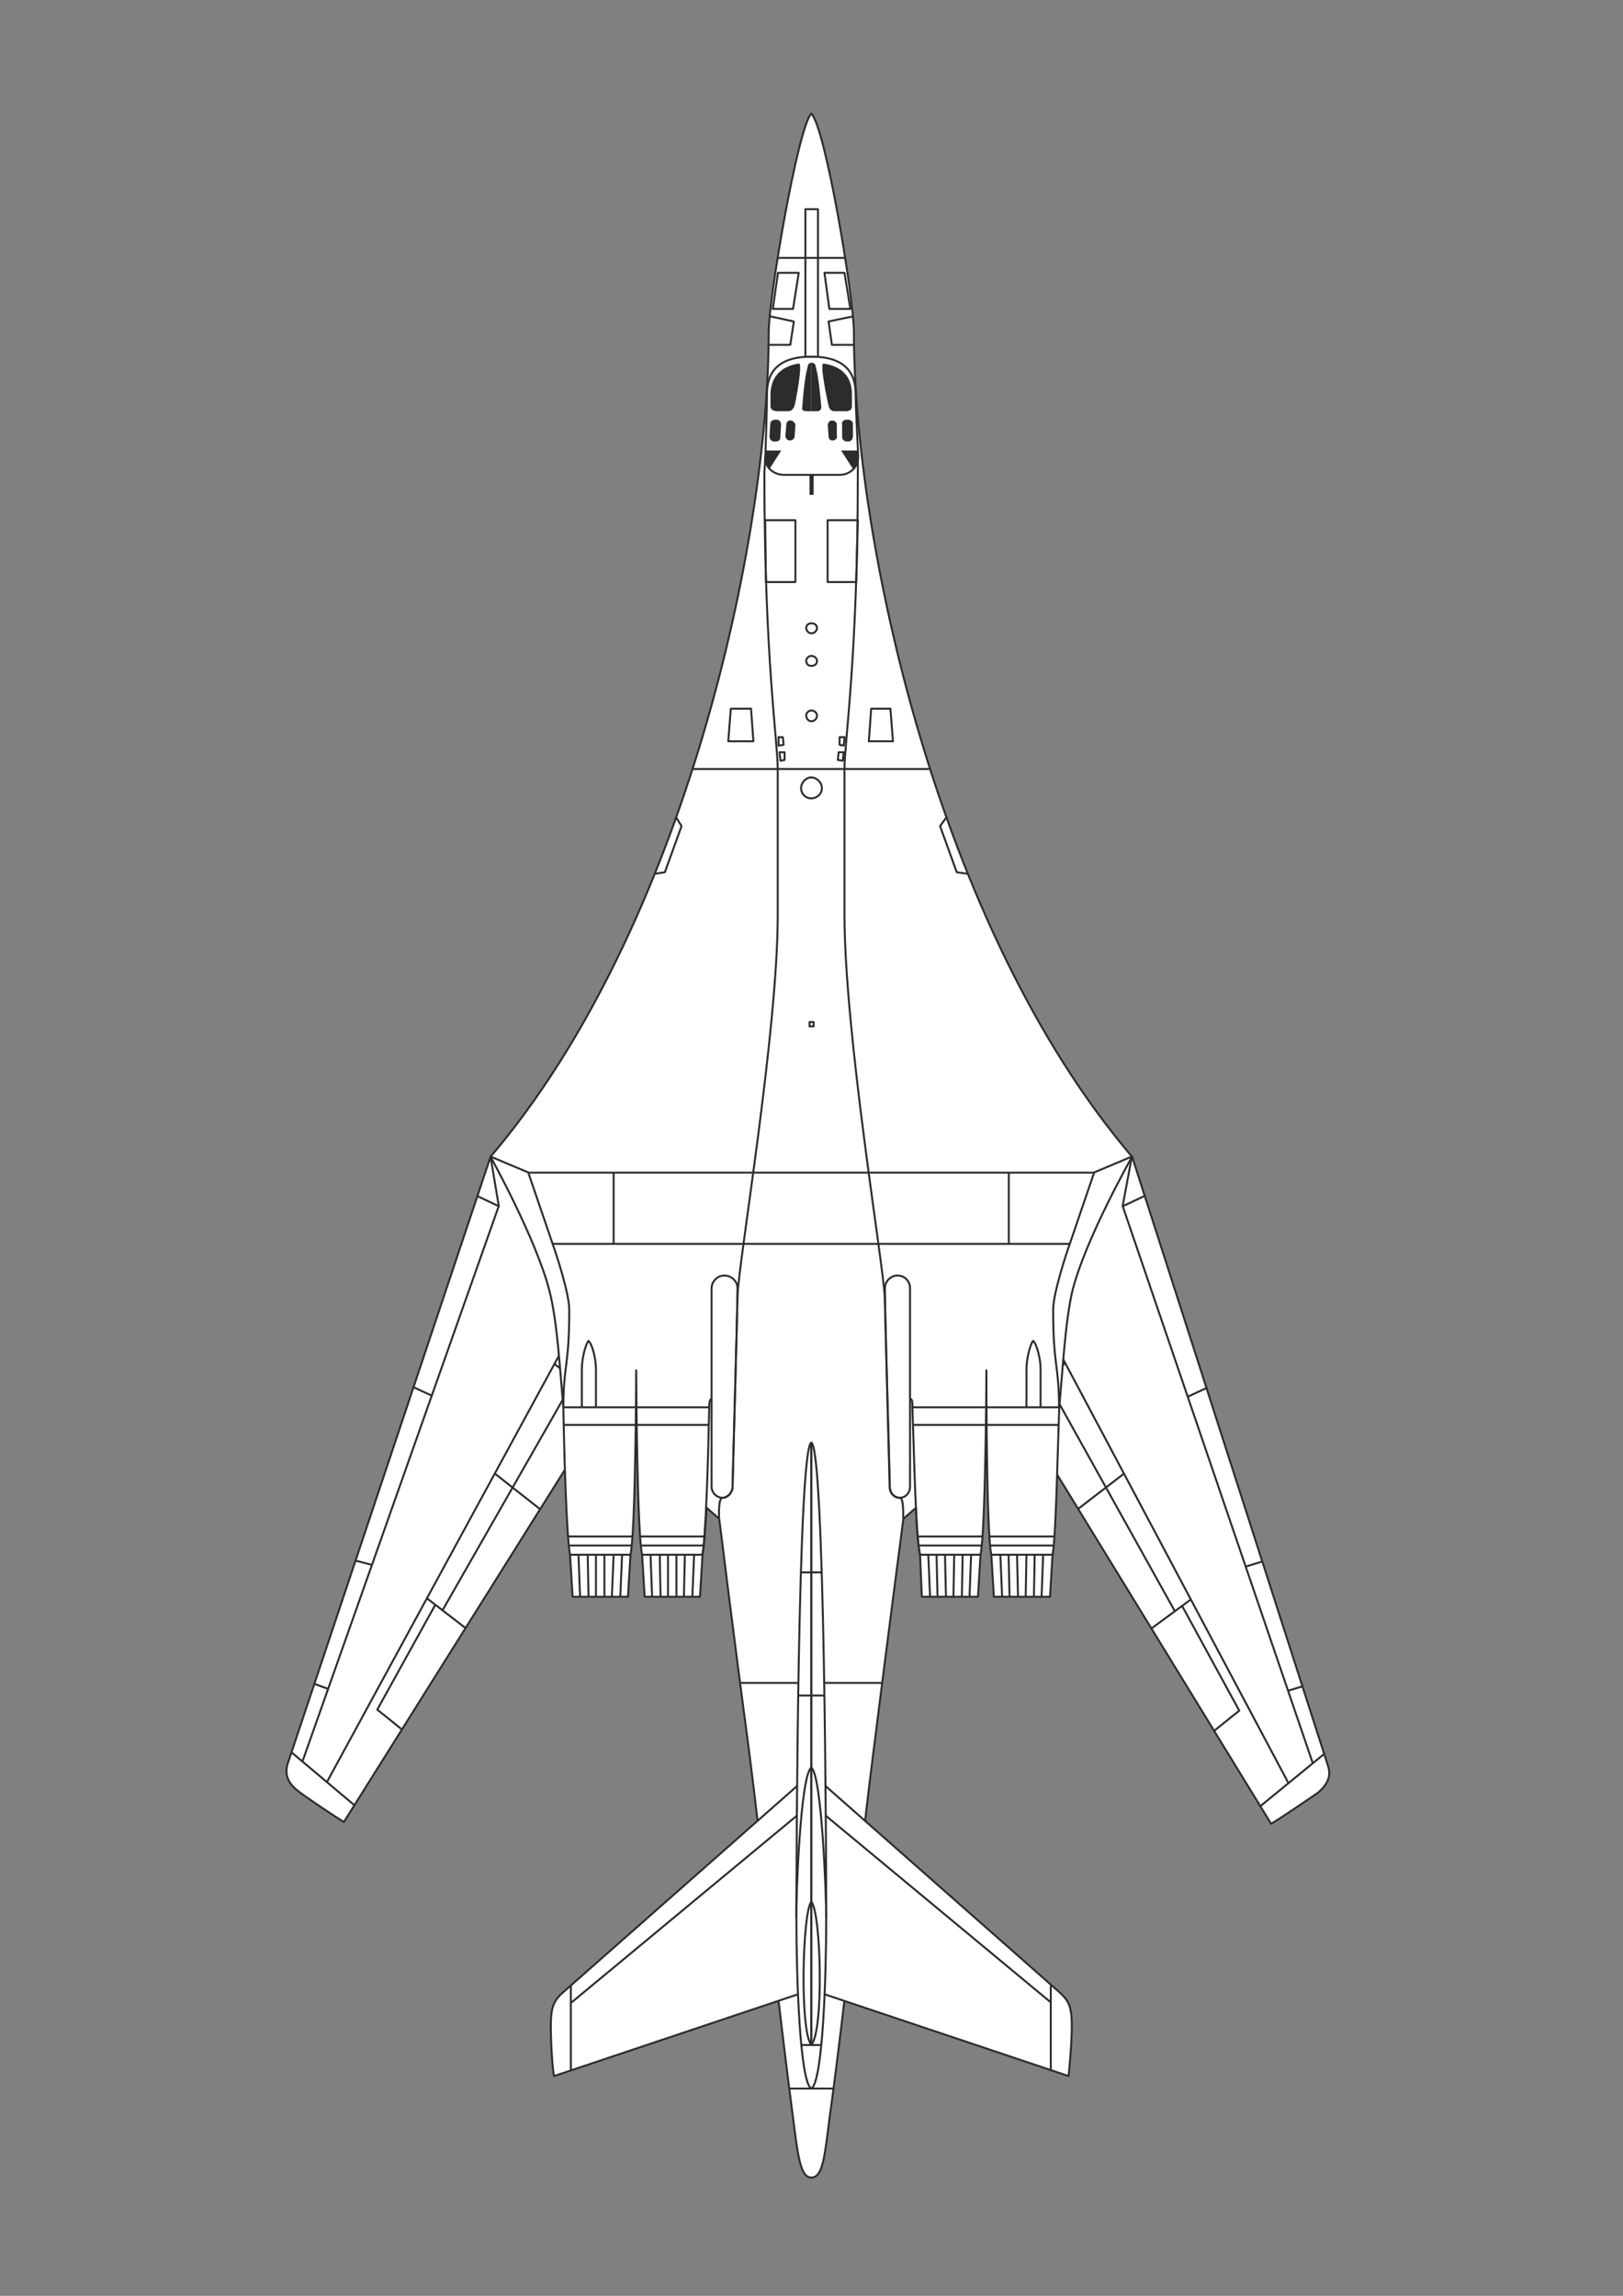 <?xml version="1.0" encoding="utf-8"?>
<!-- Created by UniConvertor 2.0rc4 (https://sk1project.net/) -->
<svg xmlns="http://www.w3.org/2000/svg" height="841.89pt" viewBox="0 0 595.276 841.89" width="595.276pt" version="1.1" xmlns:xlink="http://www.w3.org/1999/xlink" id="4afa988f-f613-11ea-a562-dcc15c148e23">

<rect x="0" y="0" width="595.276" height="841.89" fill="#808080" stroke="none"/>

<g>
	<path style="stroke-linejoin:round;stroke:#2d2c2b;stroke-width:0.72;stroke-miterlimit:10.433;fill:#ffffff;" d="M 363.59,438.297 C 381.374,429.945 415.214,424.113 415.214,424.113 L 487.07,647.529 C 488.294,651.201 487.07,654.297 483.398,657.393 481.238,658.905 467.702,668.121 466.19,668.769 L 342.062,466.233 363.59,438.297 Z" />
	<path style="stroke-linejoin:round;stroke:#2d2c2b;stroke-width:0.72;stroke-miterlimit:10.433;fill:none;" d="M 462.23,662.361 L 485.558,643.281" />
	<path style="stroke-linejoin:round;stroke:#2d2c2b;stroke-width:0.72;stroke-miterlimit:10.433;fill:none;" d="M 472.67,654.081 L 376.118,472.425 368.486,478.545" />
	<path style="stroke-linejoin:round;stroke:#2d2c2b;stroke-width:0.72;stroke-miterlimit:10.433;fill:none;" d="M 481.526,646.665 L 411.758,442.257 415.142,424.113" />
	<path style="stroke-linejoin:round;stroke:#2d2c2b;stroke-width:0.72;stroke-miterlimit:10.433;fill:none;" d="M 430.838,590.721 L 358.262,460.401 345.086,471.129" />
	<path style="stroke-linejoin:round;stroke:#2d2c2b;stroke-width:0.72;stroke-miterlimit:10.433;fill:none;" d="M 360.782,497.049 C 362.582,491.505 366.902,475.809 371.51,459.249 373.958,450.897 373.31,450.321 363.518,438.297" />
	<path style="stroke-linejoin:round;stroke:#2d2c2b;stroke-width:0.72;stroke-miterlimit:10.433;fill:none;" d="M 371.582,514.257 L 390.878,499.785" />
	<path style="stroke-linejoin:round;stroke:#2d2c2b;stroke-width:0.72;stroke-miterlimit:10.433;fill:none;" d="M 395.486,553.281 L 412.334,540.321" />
	<path style="stroke-linejoin:round;stroke:#2d2c2b;stroke-width:0.72;stroke-miterlimit:10.433;fill:none;" d="M 422.27,597.201 L 436.958,586.401" />
	<path style="stroke-linejoin:round;stroke:#2d2c2b;stroke-width:0.72;stroke-miterlimit:10.433;fill:none;" d="M 445.31,634.713 L 454.526,627.297 433.574,588.921" />
	<path style="stroke-linejoin:round;stroke:#2d2c2b;stroke-width:0.72;stroke-miterlimit:10.433;fill:none;" d="M 477.566,618.441 L 472.598,619.953" />
	<path style="stroke-linejoin:round;stroke:#2d2c2b;stroke-width:0.72;stroke-miterlimit:10.433;fill:none;" d="M 456.974,574.449 L 463.094,572.577" />
	<path style="stroke-linejoin:round;stroke:#2d2c2b;stroke-width:0.72;stroke-miterlimit:10.433;fill:none;" d="M 435.806,512.097 L 442.502,509.001" />
	<path style="stroke-linejoin:round;stroke:#2d2c2b;stroke-width:0.72;stroke-miterlimit:10.433;fill:none;" d="M 411.83,442.329 L 419.75,438.585" />
	<path style="stroke-linejoin:round;stroke:#2d2c2b;stroke-width:0.72;stroke-miterlimit:10.433;fill:#ffffff;" d="M 231.182,438.945 C 213.398,430.305 179.918,424.185 179.918,424.185 L 105.542,646.665 C 104.318,650.625 105.542,653.721 108.926,656.457 111.086,658.329 124.91,667.545 126.134,668.121 L 252.422,466.881 231.182,438.945 Z" />
	<path style="stroke-linejoin:round;stroke:#2d2c2b;stroke-width:0.72;stroke-miterlimit:10.433;fill:none;" d="M 130.094,662.073 L 107.054,642.705" />
	<path style="stroke-linejoin:round;stroke:#2d2c2b;stroke-width:0.72;stroke-miterlimit:10.433;fill:none;" d="M 119.942,653.433 L 218.294,472.713 225.998,479.193" />
	<path style="stroke-linejoin:round;stroke:#2d2c2b;stroke-width:0.72;stroke-miterlimit:10.433;fill:none;" d="M 111.014,645.729 L 182.942,442.257 179.918,424.113" />
	<path style="stroke-linejoin:round;stroke:#2d2c2b;stroke-width:0.72;stroke-miterlimit:10.433;fill:none;" d="M 162.35,590.433 L 236.438,460.689 249.326,471.777" />
	<path style="stroke-linejoin:round;stroke:#2d2c2b;stroke-width:0.72;stroke-miterlimit:10.433;fill:none;" d="M 233.342,497.625 C 231.83,492.081 227.51,476.097 222.902,459.465 220.814,451.185 221.39,450.537 231.254,438.873" />
	<path style="stroke-linejoin:round;stroke:#2d2c2b;stroke-width:0.72;stroke-miterlimit:10.433;fill:none;" d="M 222.254,514.833 L 203.246,500.073" />
	<path style="stroke-linejoin:round;stroke:#2d2c2b;stroke-width:0.72;stroke-miterlimit:10.433;fill:none;" d="M 198.278,553.569 L 181.43,540.321" />
	<path style="stroke-linejoin:round;stroke:#2d2c2b;stroke-width:0.72;stroke-miterlimit:10.433;fill:none;" d="M 170.99,597.201 L 156.59,586.113" />
	<path style="stroke-linejoin:round;stroke:#2d2c2b;stroke-width:0.72;stroke-miterlimit:10.433;fill:none;" d="M 147.59,634.353 L 138.374,626.937 159.614,588.561" />
	<path style="stroke-linejoin:round;stroke:#2d2c2b;stroke-width:0.72;stroke-miterlimit:10.433;fill:none;" d="M 115.334,617.505 L 120.302,619.305" />
	<path style="stroke-linejoin:round;stroke:#2d2c2b;stroke-width:0.72;stroke-miterlimit:10.433;fill:none;" d="M 136.502,573.873 L 130.382,572.289" />
	<path style="stroke-linejoin:round;stroke:#2d2c2b;stroke-width:0.72;stroke-miterlimit:10.433;fill:none;" d="M 158.39,511.809 L 151.694,508.713" />
	<path style="stroke-linejoin:round;stroke:#2d2c2b;stroke-width:0.72;stroke-miterlimit:10.433;fill:none;" d="M 182.942,442.329 L 175.022,438.585" />
	<path style="stroke-linejoin:round;stroke:#2d2c2b;stroke-width:0.72;stroke-miterlimit:10.433;fill:#ffffff;" d="M 297.566,798.513 C 301.814,798.513 302.462,790.809 304.262,776.625 309.518,739.473 316.862,669.129 320.246,643.281 326.078,596.913 330.398,564.297 331.334,556.953 L 335.942,552.921 C 336.23,560.913 336.878,567.681 337.454,570.129 L 338.102,585.537 358.694,585.537 359.63,570.129 C 361.43,561.849 361.79,507.777 361.79,502.521 361.79,507.777 361.79,561.849 363.59,570.129 L 364.526,585.537 385.118,585.537 386.054,570.129 C 387.278,564.009 387.854,534.201 388.502,516.057 389.726,503.169 390.662,484.449 393.398,473.073 398.294,453.993 415.214,424.185 415.214,424.185 343.286,339.729 313.19,196.521 313.19,121.857 313.19,109.257 302.75,46.617 297.566,41.649 292.67,46.617 281.942,109.257 281.942,121.857 281.942,196.521 251.846,339.729 179.918,424.185 179.918,424.185 196.478,453.993 201.446,473.073 204.47,484.449 205.406,503.169 206.63,516.057 206.918,534.201 207.854,564.009 209.078,570.129 L 210.014,585.537 230.318,585.537 231.254,570.129 C 233.054,561.849 233.342,507.777 233.342,502.521 233.342,507.777 233.702,561.849 235.502,570.129 L 236.438,585.537 256.742,585.537 257.678,570.129 C 258.254,567.681 258.542,560.913 259.19,552.921 L 263.798,556.953 C 264.734,564.297 268.694,596.913 274.886,643.281 278.27,669.129 285.902,739.473 290.87,776.625 292.67,790.809 293.606,798.513 297.566,798.513 L 297.566,798.513 Z" />
	<path style="stroke-linejoin:round;stroke:#2d2c2b;stroke-width:0.72;stroke-miterlimit:10.433;fill:none;" d="M 233.63,516.057 L 260.126,516.057" />
	<path style="stroke-linejoin:round;stroke:#2d2c2b;stroke-width:0.72;stroke-miterlimit:10.433;fill:none;" d="M 270.494,472.425 C 270.494,469.905 268.406,467.745 265.598,467.745 263.15,467.745 260.99,469.905 260.99,472.425 L 260.99,545.217 C 260.99,547.377 262.862,549.249 265.022,549.249 266.822,549.249 268.694,547.377 268.694,545.217 268.694,541.257 270.494,482.865 270.494,472.425 L 270.494,472.425 Z" />
	<path style="stroke-linejoin:round;stroke:#2d2c2b;stroke-width:0.72;stroke-miterlimit:10.433;fill:none;" d="M 253.934,585.537 L 254.582,570.129" />
	<path style="stroke-linejoin:round;stroke:#2d2c2b;stroke-width:0.72;stroke-miterlimit:10.433;fill:none;" d="M 250.838,585.537 L 251.198,570.129" />
	<path style="stroke-linejoin:round;stroke:#2d2c2b;stroke-width:0.72;stroke-miterlimit:10.433;fill:none;" d="M 248.102,585.537 L 248.102,570.129" />
	<path style="stroke-linejoin:round;stroke:#2d2c2b;stroke-width:0.72;stroke-miterlimit:10.433;fill:none;" d="M 245.006,585.537 L 245.006,570.129" />
	<path style="stroke-linejoin:round;stroke:#2d2c2b;stroke-width:0.72;stroke-miterlimit:10.433;fill:none;" d="M 242.27,585.537 L 241.982,570.129" />
	<path style="stroke-linejoin:round;stroke:#2d2c2b;stroke-width:0.72;stroke-miterlimit:10.433;fill:none;" d="M 239.174,585.537 L 238.598,570.129" />
	<path style="stroke-linejoin:round;stroke:#2d2c2b;stroke-width:0.72;stroke-miterlimit:10.433;fill:none;" d="M 257.606,570.129 C 258.902,563.937 259.766,534.129 260.126,515.985 260.126,514.185 260.414,512.961 260.99,512.961" />
	<path style="stroke-linejoin:round;stroke:#2d2c2b;stroke-width:0.72;stroke-miterlimit:10.433;fill:none;" d="M 233.63,522.537 L 260.126,522.537" />
	<path style="stroke-linejoin:round;stroke:#2d2c2b;stroke-width:0.72;stroke-miterlimit:10.433;fill:none;" d="M 235.214,566.745 L 257.966,566.745" />
	<path style="stroke-linejoin:round;stroke:#2d2c2b;stroke-width:0.72;stroke-miterlimit:10.433;fill:none;" d="M 234.854,563.433 L 258.254,563.433" />
	<path style="stroke-linejoin:round;stroke:#2d2c2b;stroke-width:0.72;stroke-miterlimit:10.433;fill:none;" d="M 233.342,516.057 L 206.63,516.057" />
	<path style="stroke-linejoin:round;stroke:#2d2c2b;stroke-width:0.72;stroke-miterlimit:10.433;fill:none;" d="M 212.75,585.537 L 212.174,570.129" />
	<path style="stroke-linejoin:round;stroke:#2d2c2b;stroke-width:0.72;stroke-miterlimit:10.433;fill:none;" d="M 215.846,585.537 L 215.558,570.129" />
	<path style="stroke-linejoin:round;stroke:#2d2c2b;stroke-width:0.72;stroke-miterlimit:10.433;fill:none;" d="M 218.582,585.537 L 218.582,570.129" />
	<path style="stroke-linejoin:round;stroke:#2d2c2b;stroke-width:0.72;stroke-miterlimit:10.433;fill:none;" d="M 221.678,585.537 L 221.678,570.129" />
	<path style="stroke-linejoin:round;stroke:#2d2c2b;stroke-width:0.72;stroke-miterlimit:10.433;fill:none;" d="M 224.414,585.537 L 225.062,570.129" />
	<path style="stroke-linejoin:round;stroke:#2d2c2b;stroke-width:0.72;stroke-miterlimit:10.433;fill:none;" d="M 227.51,585.537 L 228.158,570.129" />
	<path style="stroke-linejoin:round;stroke:#2d2c2b;stroke-width:0.72;stroke-miterlimit:10.433;fill:none;" d="M 233.054,522.537 L 206.63,522.537" />
	<path style="stroke-linejoin:round;stroke:#2d2c2b;stroke-width:0.72;stroke-miterlimit:10.433;fill:none;" d="M 231.83,566.745 L 208.79,566.745" />
	<path style="stroke-linejoin:round;stroke:#2d2c2b;stroke-width:0.72;stroke-miterlimit:10.433;fill:none;" d="M 232.118,563.433 L 208.502,563.433" />
	<path style="stroke-linejoin:round;stroke:#2d2c2b;stroke-width:0.72;stroke-miterlimit:10.433;fill:none;" d="M 206.63,516.057 C 206.63,500.361 208.79,501.297 208.79,480.345 208.79,474.225 203.894,459.465 202.67,456.081 L 193.742,429.945 179.918,424.113" />
	<path style="stroke-linejoin:round;stroke:#2d2c2b;stroke-width:0.72;stroke-miterlimit:10.433;fill:none;" d="M 218.582,516.057 L 218.582,502.161 C 218.582,497.913 217.07,492.657 215.846,491.721 214.91,492.657 213.398,497.913 213.398,502.161 L 213.398,516.057" />
	<path style="stroke-linejoin:round;stroke:#2d2c2b;stroke-width:0.72;stroke-miterlimit:10.433;fill:none;" d="M 225.062,456.153 L 225.062,430.017" />
	<path style="stroke-linejoin:round;stroke:#2d2c2b;stroke-width:0.72;stroke-miterlimit:10.433;fill:none;" d="M 240.11,320.433 L 243.854,319.857 249.974,302.937 248.102,299.913" />
	<path style="stroke-linejoin:round;stroke:#2d2c2b;stroke-width:0.72;stroke-miterlimit:10.433;fill:none;" d="M 301.454,289.041 C 301.454,286.953 299.582,285.081 297.494,285.081 295.622,285.081 293.822,286.953 293.822,289.041 293.822,291.201 295.622,292.785 297.494,292.785 299.582,292.785 301.454,291.201 301.454,289.041 L 301.454,289.041 Z" />
	<path style="stroke-linejoin:round;stroke:#2d2c2b;stroke-width:0.72;stroke-miterlimit:10.433;fill:none;" d="M 340.838,281.985 L 253.934,281.985" />
	<path style="stroke-linejoin:round;stroke:#2d2c2b;stroke-width:0.72;stroke-miterlimit:10.433;fill:none;" d="M 276.326,271.833 L 267.11,271.833 268.046,259.881 275.462,259.881 276.326,271.833 Z" />
	<path style="stroke-linejoin:round;stroke:#2d2c2b;stroke-width:0.72;stroke-miterlimit:10.433;fill:none;" d="M 285.902,275.865 L 287.774,275.865 287.774,278.673 286.262,278.961 285.902,275.865 Z" />
	<path style="stroke-linejoin:round;stroke:#2d2c2b;stroke-width:0.72;stroke-miterlimit:10.433;fill:none;" d="M 285.542,270.321 L 287.126,270.321 287.414,273.129 285.542,273.417 285.542,270.321 Z" />
	<path style="stroke-linejoin:round;stroke:#2d2c2b;stroke-width:0.72;stroke-miterlimit:10.433;fill:none;" d="M 299.654,262.329 C 299.654,261.465 298.718,260.529 297.566,260.529 296.63,260.529 295.694,261.465 295.694,262.329 295.694,263.625 296.63,264.489 297.566,264.489 298.718,264.489 299.654,263.625 299.654,262.329 L 299.654,262.329 Z" />
	<path style="stroke-linejoin:round;stroke:#2d2c2b;stroke-width:0.72;stroke-miterlimit:10.433;fill:none;" d="M 299.654,242.313 C 299.654,241.449 298.718,240.513 297.566,240.513 296.63,240.513 295.694,241.449 295.694,242.313 295.694,243.609 296.63,244.185 297.566,244.185 298.718,244.185 299.654,243.609 299.654,242.313 L 299.654,242.313 Z" />
	<path style="stroke-linejoin:round;stroke:#2d2c2b;stroke-width:0.72;stroke-miterlimit:10.433;fill:none;" d="M 299.654,230.361 C 299.654,229.137 298.718,228.561 297.566,228.561 296.63,228.561 295.694,229.137 295.694,230.361 295.694,231.297 296.63,232.233 297.566,232.233 298.718,232.233 299.654,231.297 299.654,230.361 L 299.654,230.361 Z" />
	<path style="stroke-linejoin:round;stroke:#2d2c2b;stroke-width:0.72;stroke-miterlimit:10.433;fill:none;" d="M 280.934,213.441 L 291.734,213.441 291.734,190.761 280.646,190.761 280.934,213.441 Z" />
	<path style="stroke-linejoin:round;stroke:#2d2c2b;stroke-width:0.72;stroke-miterlimit:10.433;fill:none;" d="M 298.43,374.793 L 296.918,374.793 296.918,376.377 298.43,376.377 298.43,374.793 Z" />
	<path style="stroke-linejoin:round;stroke:#2d2c2b;stroke-width:0.72;stroke-miterlimit:10.433;fill:none;" d="M 257.606,570.129 L 235.502,570.129" />
	<path style="stroke-linejoin:round;stroke:#2d2c2b;stroke-width:0.72;stroke-miterlimit:10.433;fill:none;" d="M 209.078,570.129 L 231.254,570.129" />
	<path style="stroke-linejoin:round;stroke:#2d2c2b;stroke-width:0.72;stroke-miterlimit:10.433;fill:none;" d="M 271.43,617.145 L 292.958,617.145" />
	<path style="fill:#2d2c2b;" d="M 280.646,165.201 L 286.55,165.201 282.23,171.969 C 281.294,170.745 280.646,169.233 280.646,167.361 L 280.646,165.201 Z" />
	<path style="fill:#2d2c2b;" d="M 286.478,155.697 C 286.478,154.833 285.902,153.897 284.966,153.897 L 284.39,153.897 C 283.454,153.897 282.518,154.473 282.518,155.409 L 282.23,160.017 C 282.23,160.953 282.806,161.889 284.03,161.889 L 284.678,161.889 C 285.614,161.889 286.19,161.241 286.19,160.377 L 286.478,155.697 Z" />
	<path style="fill:#2d2c2b;" d="M 291.734,155.985 C 291.734,155.121 290.87,154.185 289.934,154.185 L 289.934,154.185 C 288.998,154.185 288.422,154.761 288.422,155.697 L 288.062,159.729 C 288.062,160.665 288.71,161.529 289.646,161.529 L 289.646,161.529 C 290.51,161.529 291.446,160.953 291.446,160.017 L 291.734,155.985 Z" />
	<path style="fill:#2d2c2b;" d="M 297.566,150.801 L 295.766,150.801 C 294.542,150.801 293.894,150.225 294.254,149.289 294.542,144.969 295.118,138.849 296.054,135.177 296.342,133.593 296.702,133.017 297.566,133.017 L 297.566,150.801 Z" />
	<path style="fill:#2d2c2b;" d="M 289.286,150.801 L 285.038,150.801 C 283.454,150.801 282.59,149.937 282.59,149.001 282.59,146.841 282.59,146.193 282.59,144.969 282.59,142.521 282.878,134.889 293.03,133.305 294.542,133.305 291.806,147.489 291.446,148.713 290.87,150.513 289.646,150.801 289.286,150.801 L 289.286,150.801 Z" />
	<path style="stroke-linejoin:round;stroke:#2d2c2b;stroke-width:0.72;stroke-miterlimit:10.433;fill:none;" d="M 281.87,126.465 L 289.862,126.465 291.158,117.897 282.518,116.025" />
	<path style="stroke-linejoin:round;stroke:#2d2c2b;stroke-width:0.72;stroke-miterlimit:10.433;fill:none;" d="M 295.406,76.713 L 300.014,76.713 300.014,130.857 295.406,130.857 295.406,76.713 Z" />
	<path style="stroke-linejoin:round;stroke:#2d2c2b;stroke-width:0.72;stroke-miterlimit:10.433;fill:none;" d="M 292.958,100.041 L 290.87,113.289 283.454,113.289 285.326,100.041 292.958,100.041 Z" />
	<path style="fill:#2d2c2b;" d="M 296.918,181.473 L 298.43,181.473 298.43,174.129 296.918,174.129 296.918,181.473 Z" />
	<path style="stroke-linejoin:round;stroke:#2d2c2b;stroke-width:0.72;stroke-miterlimit:10.433;fill:none;" d="M 361.43,516.057 L 334.646,516.057" />
	<path style="stroke-linejoin:round;stroke:#2d2c2b;stroke-width:0.72;stroke-miterlimit:10.433;fill:none;" d="M 324.566,472.425 C 324.566,469.905 326.654,467.745 329.174,467.745 331.91,467.745 333.782,469.905 333.782,472.425 L 333.782,545.217 C 333.782,547.377 332.198,549.249 330.038,549.249 327.878,549.249 326.366,547.377 326.366,545.217 326.366,541.257 324.566,482.865 324.566,472.425 L 324.566,472.425 Z" />
	<path style="stroke-linejoin:round;stroke:#2d2c2b;stroke-width:0.72;stroke-miterlimit:10.433;fill:none;" d="M 341.126,585.537 L 340.478,570.129" />
	<path style="stroke-linejoin:round;stroke:#2d2c2b;stroke-width:0.72;stroke-miterlimit:10.433;fill:none;" d="M 343.862,585.537 L 343.502,570.129" />
	<path style="stroke-linejoin:round;stroke:#2d2c2b;stroke-width:0.72;stroke-miterlimit:10.433;fill:none;" d="M 346.958,585.537 L 346.598,570.129" />
	<path style="stroke-linejoin:round;stroke:#2d2c2b;stroke-width:0.72;stroke-miterlimit:10.433;fill:none;" d="M 349.694,585.537 L 349.982,570.129" />
	<path style="stroke-linejoin:round;stroke:#2d2c2b;stroke-width:0.72;stroke-miterlimit:10.433;fill:none;" d="M 352.79,585.537 L 353.078,570.129" />
	<path style="stroke-linejoin:round;stroke:#2d2c2b;stroke-width:0.72;stroke-miterlimit:10.433;fill:none;" d="M 355.598,585.537 L 356.174,570.129" />
	<path style="stroke-linejoin:round;stroke:#2d2c2b;stroke-width:0.72;stroke-miterlimit:10.433;fill:none;" d="M 337.454,570.129 C 335.87,563.937 335.294,534.129 334.646,515.985 334.646,514.185 334.646,512.961 333.71,512.961" />
	<path style="stroke-linejoin:round;stroke:#2d2c2b;stroke-width:0.72;stroke-miterlimit:10.433;fill:none;" d="M 361.43,522.537 L 334.934,522.537" />
	<path style="stroke-linejoin:round;stroke:#2d2c2b;stroke-width:0.72;stroke-miterlimit:10.433;fill:none;" d="M 359.846,566.745 L 336.734,566.745" />
	<path style="stroke-linejoin:round;stroke:#2d2c2b;stroke-width:0.72;stroke-miterlimit:10.433;fill:none;" d="M 360.206,563.433 L 336.518,563.433" />
	<path style="stroke-linejoin:round;stroke:#2d2c2b;stroke-width:0.72;stroke-miterlimit:10.433;fill:none;" d="M 361.718,516.057 L 388.43,516.057" />
	<path style="stroke-linejoin:round;stroke:#2d2c2b;stroke-width:0.72;stroke-miterlimit:10.433;fill:none;" d="M 382.022,585.537 L 382.598,570.129" />
	<path style="stroke-linejoin:round;stroke:#2d2c2b;stroke-width:0.72;stroke-miterlimit:10.433;fill:none;" d="M 379.214,585.537 L 379.502,570.129" />
	<path style="stroke-linejoin:round;stroke:#2d2c2b;stroke-width:0.72;stroke-miterlimit:10.433;fill:none;" d="M 376.19,585.537 L 376.478,570.129" />
	<path style="stroke-linejoin:round;stroke:#2d2c2b;stroke-width:0.72;stroke-miterlimit:10.433;fill:none;" d="M 373.382,585.537 L 373.022,570.129" />
	<path style="stroke-linejoin:round;stroke:#2d2c2b;stroke-width:0.72;stroke-miterlimit:10.433;fill:none;" d="M 370.286,585.537 L 369.926,570.129" />
	<path style="stroke-linejoin:round;stroke:#2d2c2b;stroke-width:0.72;stroke-miterlimit:10.433;fill:none;" d="M 367.55,585.537 L 366.902,570.129" />
	<path style="stroke-linejoin:round;stroke:#2d2c2b;stroke-width:0.72;stroke-miterlimit:10.433;fill:none;" d="M 361.718,522.537 L 388.142,522.537" />
	<path style="stroke-linejoin:round;stroke:#2d2c2b;stroke-width:0.72;stroke-miterlimit:10.433;fill:none;" d="M 363.23,566.745 L 386.27,566.745" />
	<path style="stroke-linejoin:round;stroke:#2d2c2b;stroke-width:0.72;stroke-miterlimit:10.433;fill:none;" d="M 362.942,563.433 L 386.558,563.433" />
	<path style="stroke-linejoin:round;stroke:#2d2c2b;stroke-width:0.72;stroke-miterlimit:10.433;fill:none;" d="M 388.43,516.057 C 388.43,500.361 386.27,501.297 386.27,480.345 386.27,474.225 391.166,459.465 392.39,456.081 L 401.318,429.945 415.142,424.113" />
	<path style="stroke-linejoin:round;stroke:#2d2c2b;stroke-width:0.72;stroke-miterlimit:10.433;fill:none;" d="M 376.478,516.057 L 376.478,502.161 C 376.478,497.913 377.99,492.657 378.926,491.721 380.15,492.657 381.662,497.913 381.662,502.161 L 381.662,516.057" />
	<path style="stroke-linejoin:round;stroke:#2d2c2b;stroke-width:0.72;stroke-miterlimit:10.433;fill:none;" d="M 202.598,456.153 L 392.462,456.153" />
	<path style="stroke-linejoin:round;stroke:#2d2c2b;stroke-width:0.72;stroke-miterlimit:10.433;fill:none;" d="M 193.67,430.017 L 401.39,430.017" />
	<path style="stroke-linejoin:round;stroke:#2d2c2b;stroke-width:0.72;stroke-miterlimit:10.433;fill:none;" d="M 369.998,456.153 L 369.998,430.017" />
	<path style="stroke-linejoin:round;stroke:#2d2c2b;stroke-width:0.72;stroke-miterlimit:10.433;fill:none;" d="M 354.95,320.433 L 350.918,319.857 344.798,302.937 346.958,299.913" />
	<path style="stroke-linejoin:round;stroke:#2d2c2b;stroke-width:0.72;stroke-miterlimit:10.433;fill:none;" d="M 318.662,271.833 L 327.518,271.833 326.582,259.881 319.526,259.881 318.662,271.833 Z" />
	<path style="stroke-linejoin:round;stroke:#2d2c2b;stroke-width:0.72;stroke-miterlimit:10.433;fill:none;" d="M 309.446,275.865 L 307.574,275.865 307.286,278.673 309.086,278.961 309.446,275.865 Z" />
	<path style="stroke-linejoin:round;stroke:#2d2c2b;stroke-width:0.72;stroke-miterlimit:10.433;fill:none;" d="M 309.806,270.321 L 307.934,270.321 307.934,273.129 309.446,273.417 309.806,270.321 Z" />
	<path style="stroke-linejoin:round;stroke:#2d2c2b;stroke-width:0.72;stroke-miterlimit:10.433;fill:none;" d="M 314.054,213.441 L 303.542,213.441 303.542,190.761 314.63,190.761 314.054,213.441 Z" />
	<path style="stroke-linejoin:round;stroke:#2d2c2b;stroke-width:0.72;stroke-miterlimit:10.433;fill:none;" d="M 337.454,570.129 L 359.558,570.129" />
	<path style="stroke-linejoin:round;stroke:#2d2c2b;stroke-width:0.72;stroke-miterlimit:10.433;fill:none;" d="M 385.982,570.129 L 363.518,570.129" />
	<path style="stroke-linejoin:round;stroke:#2d2c2b;stroke-width:0.72;stroke-miterlimit:10.433;fill:none;" d="M 323.63,617.145 L 302.39,617.145" />
	<path style="fill:#2d2c2b;" d="M 314.702,165.201 L 308.51,165.201 312.83,171.969 C 314.054,170.745 314.702,169.233 314.702,167.361 L 314.702,165.201 Z" />
	<path style="fill:#2d2c2b;" d="M 308.87,155.697 C 308.51,154.833 309.446,153.897 310.382,153.897 L 310.958,153.897 C 311.894,153.897 312.83,154.473 312.83,155.409 L 312.83,160.017 C 312.83,160.953 312.182,161.889 311.318,161.889 L 310.67,161.889 C 309.734,161.889 308.87,161.241 308.87,160.377 L 308.87,155.697 Z" />
	<path style="fill:#2d2c2b;" d="M 303.614,155.985 C 303.614,155.121 304.19,154.185 305.126,154.185 L 305.126,154.185 C 306.062,154.185 306.926,154.761 306.926,155.697 L 306.926,159.729 C 307.286,160.665 306.35,161.529 305.414,161.529 L 305.414,161.529 C 304.478,161.529 303.902,160.953 303.902,160.017 L 303.614,155.985 Z" />
	<path style="fill:#2d2c2b;" d="M 297.566,150.801 L 299.654,150.801 C 300.59,150.801 301.238,150.225 301.238,149.289 300.878,144.969 300.302,138.849 299.366,135.177 299.078,133.593 298.79,133.017 297.566,133.017 L 297.566,150.801 Z" />
	<path style="fill:#2d2c2b;" d="M 306.062,150.801 L 310.31,150.801 C 311.894,150.801 312.47,149.937 312.47,149.001 312.47,146.841 312.47,146.193 312.47,144.969 312.47,142.521 312.47,134.889 302.03,133.305 300.518,133.305 303.542,147.489 303.902,148.713 304.19,150.513 305.414,150.801 306.062,150.801 L 306.062,150.801 Z" />
	<path style="stroke-linejoin:round;stroke:#2d2c2b;stroke-width:0.72;stroke-miterlimit:10.433;fill:none;" d="M 313.478,126.465 L 305.126,126.465 303.902,117.897 312.83,116.025" />
	<path style="stroke-linejoin:round;stroke:#2d2c2b;stroke-width:0.72;stroke-miterlimit:10.433;fill:none;" d="M 285.254,94.569 L 310.094,94.569" />
	<path style="stroke-linejoin:round;stroke:#2d2c2b;stroke-width:0.72;stroke-miterlimit:10.433;fill:none;" d="M 302.39,100.041 L 304.19,113.289 311.894,113.289 309.734,100.041 302.39,100.041 Z" />
	<path style="stroke-linejoin:round;stroke:#2d2c2b;stroke-width:0.72;stroke-miterlimit:10.433;fill:none;" d="M 263.726,556.953 C 263.726,555.657 263.438,549.249 265.022,549.249 266.822,549.249 268.694,547.377 268.694,545.217 L 270.494,475.449 C 270.854,462.561 285.254,378.753 285.254,335.409 L 285.254,281.985 C 285.254,271.833 280.358,241.089 280.358,173.769 280.358,172.257 280.646,170.097 280.646,167.361" />
	<path style="stroke-linejoin:round;stroke:#2d2c2b;stroke-width:0.72;stroke-miterlimit:10.433;fill:none;" d="M 331.262,556.953 C 331.262,555.657 331.55,549.249 329.966,549.249 327.878,549.249 326.294,547.377 326.294,545.217 L 324.494,475.449 C 323.846,462.561 309.734,378.753 309.734,335.409 L 309.734,281.985 C 309.734,271.833 314.63,241.089 314.63,173.769 314.63,172.257 314.63,170.097 314.63,167.361" />
	<path style="stroke-linejoin:round;stroke:#2d2c2b;stroke-width:0.72;stroke-miterlimit:10.433;fill:none;" d="M 297.566,130.785 C 281.654,130.785 281.294,140.649 281.294,145.257 281.294,148.641 281.006,159.369 280.718,167.361 280.358,171.681 284.102,174.129 287.486,174.129 L 308.006,174.129 C 311.39,174.129 314.774,171.681 314.774,167.361 314.414,159.369 313.838,148.641 313.838,145.257 313.838,140.649 313.478,130.785 297.566,130.785 L 297.566,130.785 Z" />
	<path style="stroke-linejoin:round;stroke:#2d2c2b;stroke-width:0.72;stroke-miterlimit:10.433;fill:#ffffff;" d="M 297.566,729.681 L 391.886,761.289 C 392.174,759.777 393.11,748.977 393.11,743.145 393.11,736.089 392.174,733.641 388.214,730.257 L 297.566,650.337 206.918,730.257 C 202.958,733.641 202.022,736.089 202.022,743.145 202.022,748.977 202.67,759.777 203.246,761.289 L 297.566,729.681 Z" />
	<path style="stroke-linejoin:round;stroke:#2d2c2b;stroke-width:0.72;stroke-miterlimit:10.433;fill:none;" d="M 385.406,759.489 L 385.406,728.097" />
	<path style="stroke-linejoin:round;stroke:#2d2c2b;stroke-width:0.72;stroke-miterlimit:10.433;fill:none;" d="M 385.406,734.289 L 297.566,661.425 209.654,734.289" />
	<path style="stroke-linejoin:round;stroke:#2d2c2b;stroke-width:0.72;stroke-miterlimit:10.433;fill:none;" d="M 209.366,759.489 L 209.366,728.097" />
	<path style="stroke-linejoin:round;stroke:#2d2c2b;stroke-width:0.72;stroke-miterlimit:10.433;fill:#ffffff;" d="M 297.566,529.017 C 302.462,530.817 303.038,679.857 303.038,703.185 303.038,724.425 301.814,763.449 297.566,765.897 293.318,763.449 292.094,724.425 292.094,703.185 292.094,679.857 292.67,530.817 297.566,529.017 L 297.566,529.017 Z" />
	<path style="stroke-linejoin:round;stroke:#2d2c2b;stroke-width:0.72;stroke-miterlimit:10.433;fill:none;" d="M 297.566,749.913 L 297.566,528.945" />
	<path style="stroke-linejoin:round;stroke:#2d2c2b;stroke-width:0.72;stroke-miterlimit:10.433;fill:none;" d="M 297.566,749.913 L 297.566,528.945" />
	<path style="stroke-linejoin:round;stroke:#2d2c2b;stroke-width:0.72;stroke-miterlimit:10.433;fill:none;" d="M 297.566,697.353 C 301.238,701.601 302.174,744.945 297.566,749.841 293.318,744.945 294.254,701.601 297.566,697.353 L 297.566,697.353 Z" />
	<path style="stroke-linejoin:round;stroke:#2d2c2b;stroke-width:0.72;stroke-miterlimit:10.433;fill:none;" d="M 303.038,703.185 C 303.038,695.193 301.454,651.201 297.566,648.177 293.534,651.201 292.022,695.193 292.022,703.185" />
	<path style="stroke-linejoin:round;stroke:#2d2c2b;stroke-width:0.72;stroke-miterlimit:10.433;fill:none;" d="M 292.958,621.753 L 302.462,621.753" />
	<path style="stroke-linejoin:round;stroke:#2d2c2b;stroke-width:0.72;stroke-miterlimit:10.433;fill:none;" d="M 293.894,576.609 L 301.526,576.609" />
	<path style="stroke-linejoin:round;stroke:#2d2c2b;stroke-width:0.72;stroke-miterlimit:10.433;fill:none;" d="M 293.894,749.913 L 301.238,749.913" />
	<path style="stroke-linejoin:round;stroke:#2d2c2b;stroke-width:0.72;stroke-miterlimit:10.433;fill:none;" d="M 289.574,765.897 L 305.846,765.897" />
</g>
</svg>